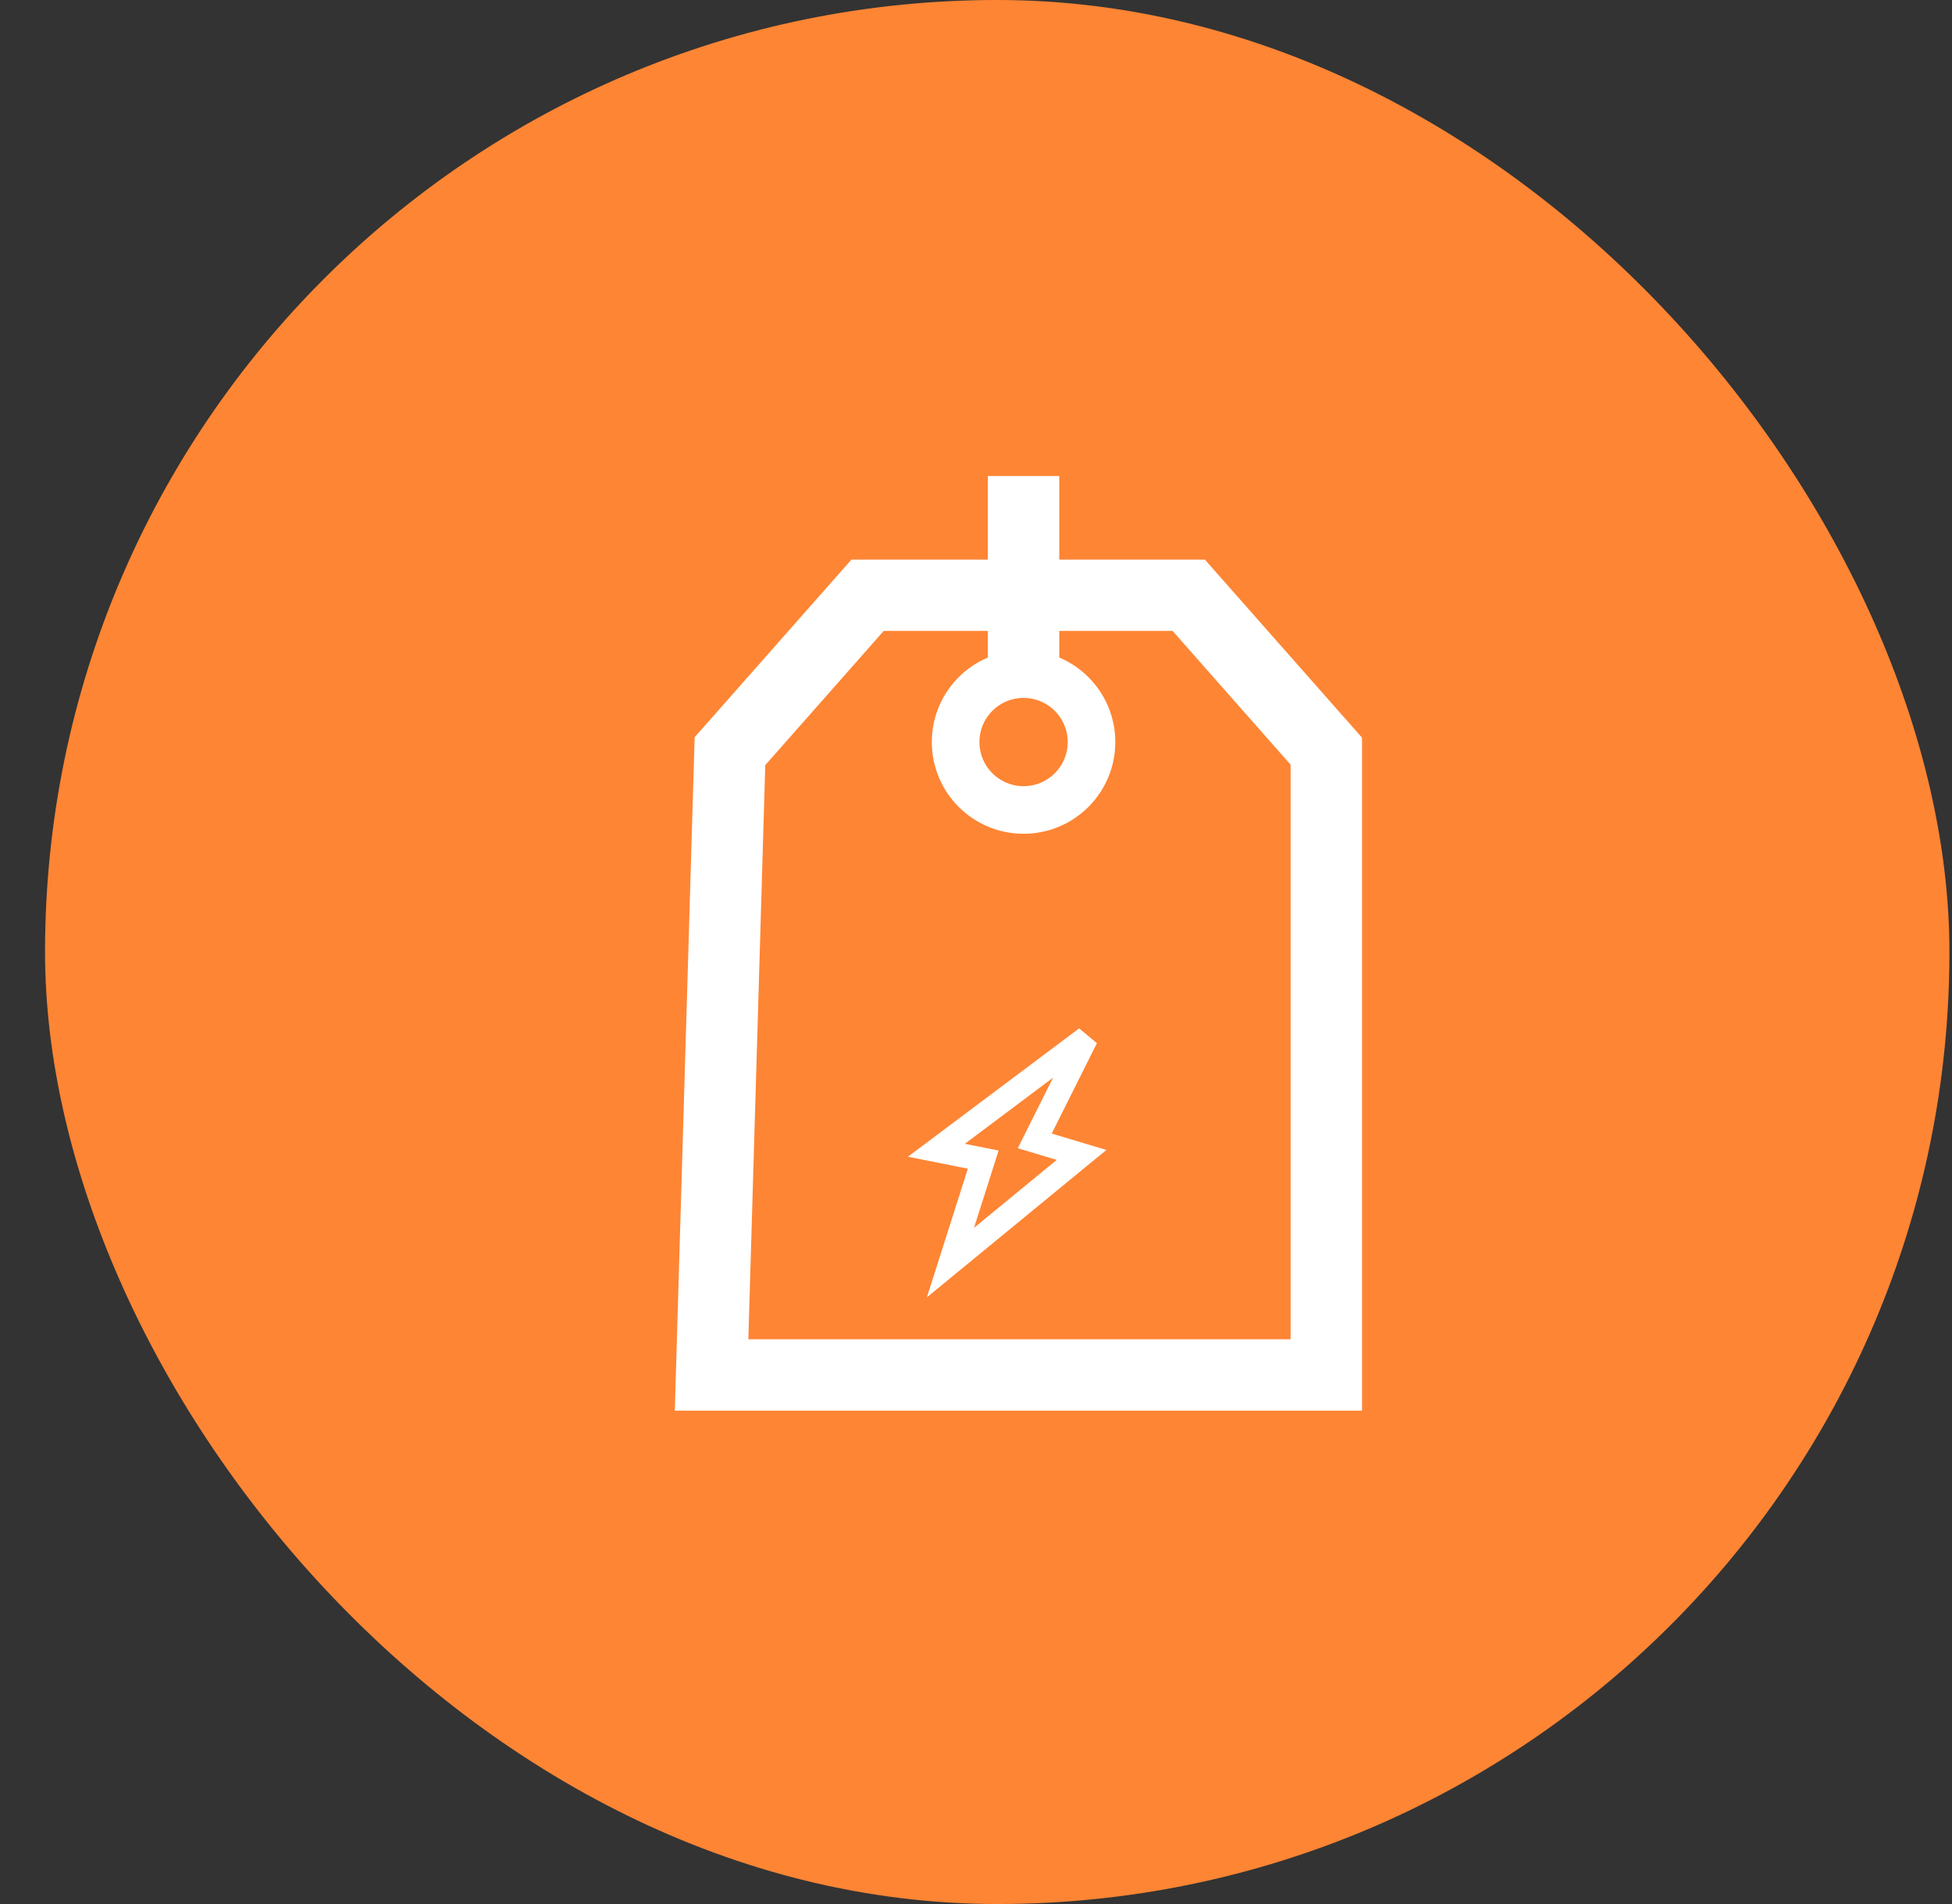 <svg width="41" height="40" viewBox="0 0 41 40" fill="none" xmlns="http://www.w3.org/2000/svg">
<rect x="0" y="0" width="41" height="40" fill="#333333" stroke="none"/>
<rect x="0.946" width="40" height="40" rx="20" fill="#FE8534"/>
<path d="M15.332 15.781L18.223 12.505H24.968L27.858 15.781V28.886H14.946L15.332 15.781Z" stroke="white" stroke-width="1.5"/>
<path d="M21.499 10V14.047" stroke="white" stroke-width="1.5"/>
<circle cx="21.499" cy="15.589" r="1.427" stroke="white"/>
<path d="M21.734 23.968L22.816 21.804L19.668 24.165L20.652 24.361L19.963 26.525L22.717 24.263L21.734 23.968Z" stroke="white" stroke-width="0.5"/>
</svg>
